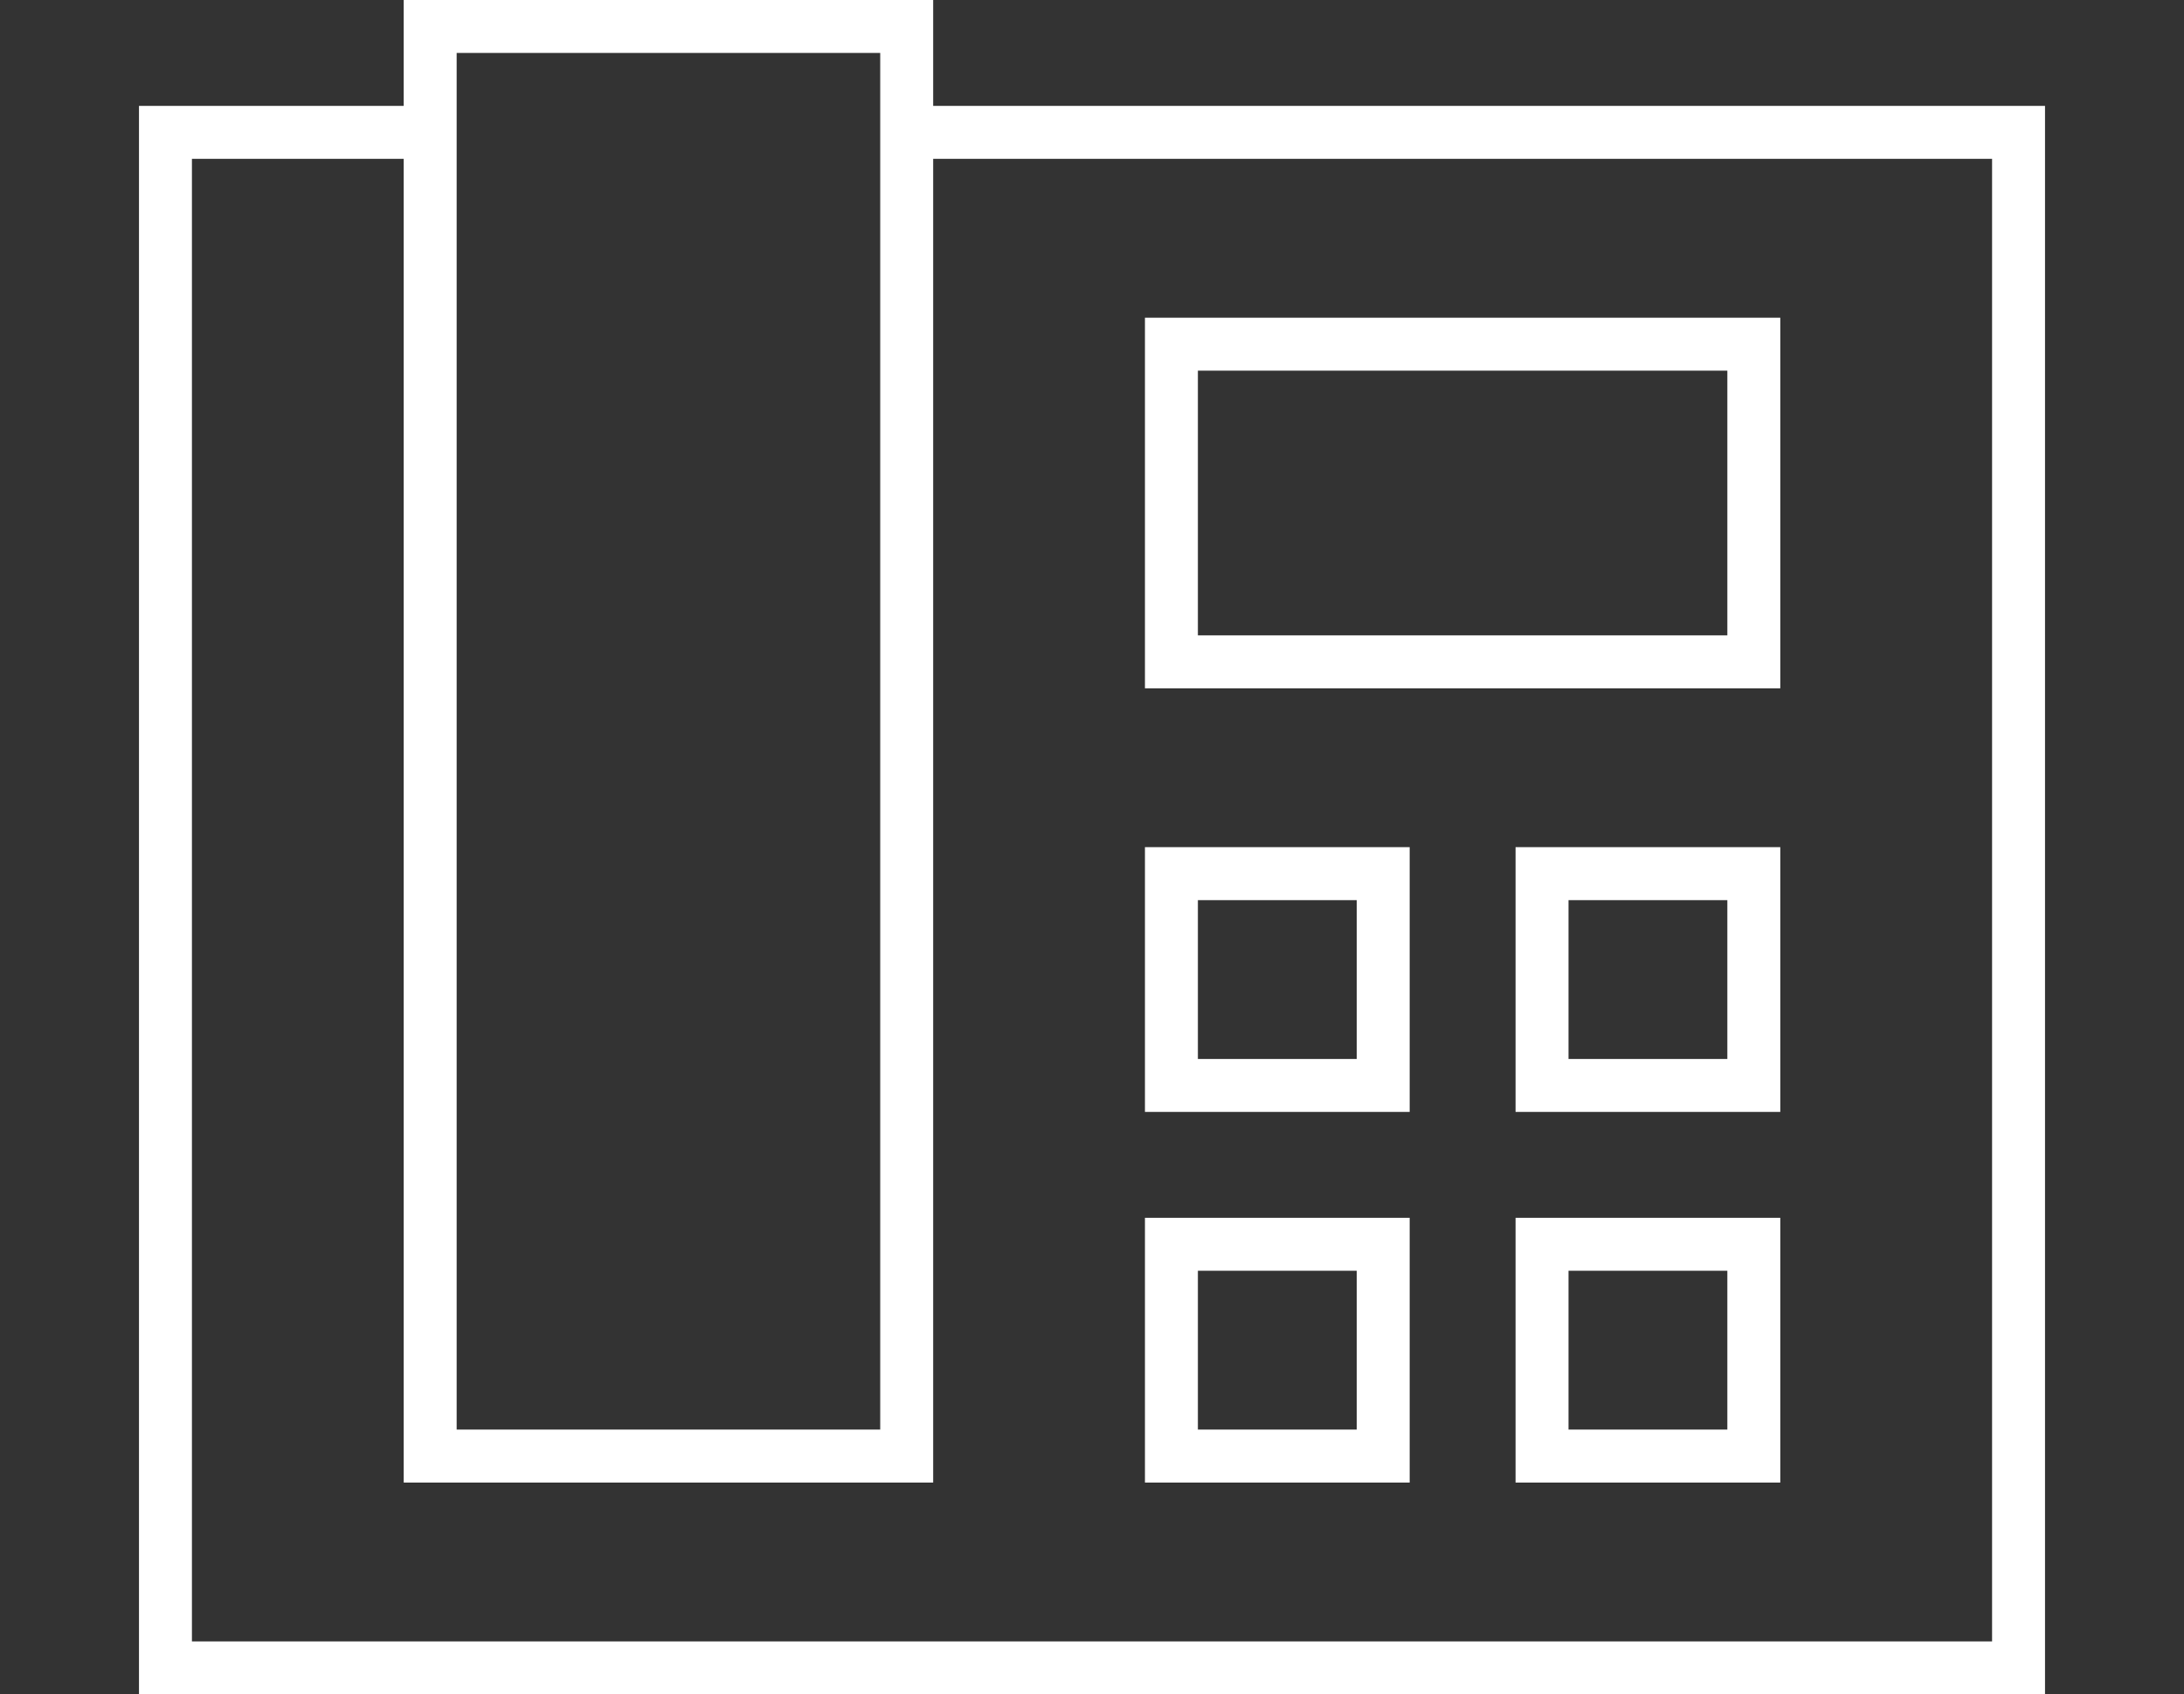 <svg xmlns="http://www.w3.org/2000/svg" id="Layer_1" viewBox="0 0 660 512"><rect x="0" y="0" width="660" height="512" fill="#333333" stroke="none"/><defs><style>      .st0 {        fill: #fff;      }    </style></defs><path class="st0" d="M266,16v416h-128V16h128ZM122,16v16H42v480h576V32h-336V0H122v16ZM58,48h64v400h160V48h320v448H58V48ZM362,112h160v80h-160v-80ZM346,96v112h192v-112h-192ZM346,256v80h80v-80h-80ZM362,272h48v48h-48v-48ZM466,256h-8v80h80v-80h-72ZM474,320v-48h48v48h-48ZM458,368v80h80v-80h-80ZM474,384h48v48h-48v-48ZM354,368h-8v80h80v-80h-72ZM362,432v-48h48v48h-48Z"></path></svg>